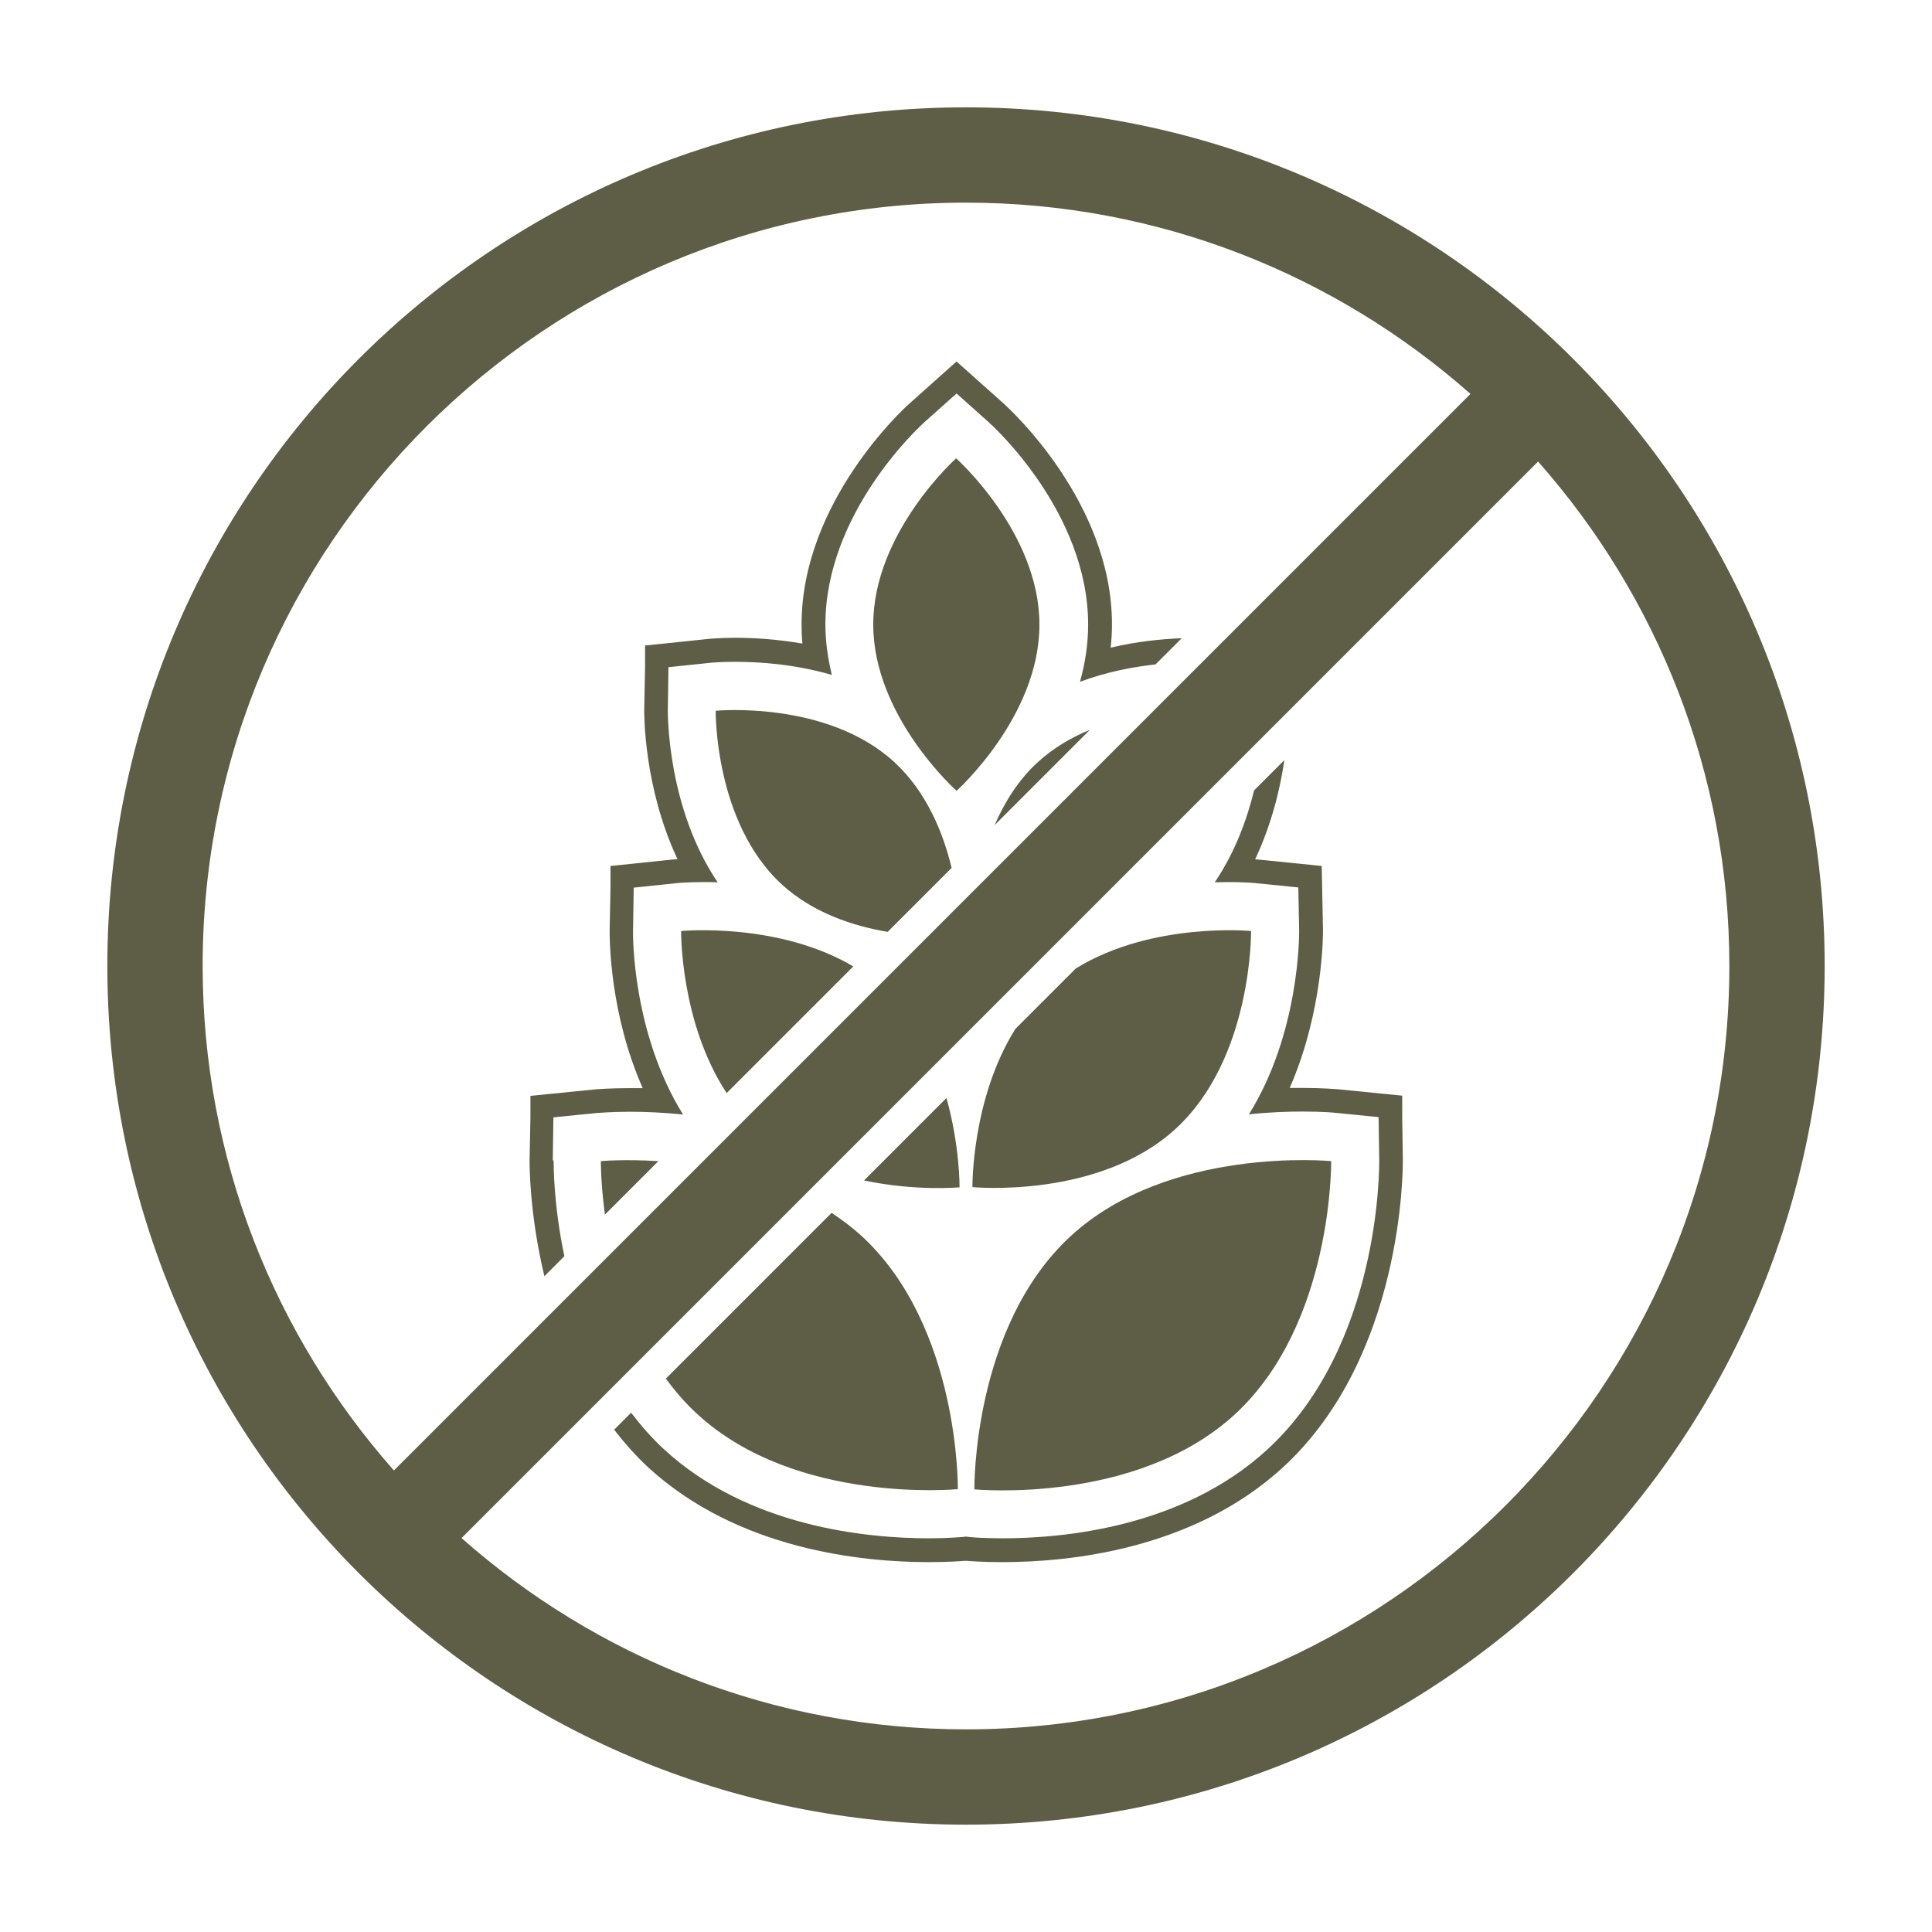<svg viewBox="0 0 90 90" xmlns="http://www.w3.org/2000/svg" data-name="Layer 1" id="Layer_1">
  <defs>
    <style>
      .cls-1 {
        fill: #5d5e45;
      }
    </style>
  </defs>
  <g>
    <path d="M50.13,45.1l-2.83,2.83c-2.05,3.27-2,7.37-2,7.37,0,0,5.89.57,9.47-2.72,3.58-3.29,3.51-9.21,3.51-9.21,0,0-4.6-.44-8.14,1.73Z" class="cls-1"></path>
    <path d="M46.34,38.43l4.43-4.43c-.86.35-1.7.84-2.43,1.51-.92.84-1.55,1.88-2.01,2.93Z" class="cls-1"></path>
    <path d="M57.52,65.89c4.59-4.22,4.49-11.8,4.49-11.8,0,0-7.54-.73-12.13,3.49-4.59,4.22-4.49,11.8-4.49,11.8,0,0,7.54.73,12.13-3.49Z" class="cls-1"></path>
    <path d="M58.42,36.82c-.33,1.35-.89,2.89-1.83,4.28.23,0,.45-.01.65-.01.78,0,1.25.05,1.25.05l1.99.2.04,2c0,.23.02,4.78-2.34,8.57.94-.1,1.79-.13,2.49-.13.91,0,1.48.05,1.55.06l2,.2.03,2.01c0,.35.05,8.64-5.22,13.48-3.91,3.59-9.4,4.13-12.32,4.13h0c-.91,0-1.48-.05-1.55-.06l-.16-.02-.17.02c-.06,0-.64.06-1.55.06-2.93,0-8.42-.54-12.33-4.13-.58-.53-1.09-1.12-1.55-1.72l-.79.79c.47.61.99,1.2,1.58,1.75,4.19,3.85,9.99,4.42,13.08,4.42.93,0,1.54-.05,1.65-.06h.06s.06,0,.06,0c.12.01.73.06,1.65.06,3.09,0,8.89-.57,13.08-4.42,5.62-5.17,5.58-13.94,5.58-14.31l-.03-2.01v-.99s-1-.1-1-.1l-2-.2c-.07,0-.69-.06-1.65-.06-.2,0-.4,0-.59,0,1.57-3.59,1.55-7.18,1.55-7.35l-.04-2.01-.02-.98-.98-.1-1.99-.2s-.05,0-.13-.01c.78-1.66,1.17-3.32,1.36-4.62l-1.41,1.41Z" class="cls-1"></path>
    <path d="M25.75,54.06l.03-2.01,2-.2c.06,0,.64-.06,1.55-.06.7,0,1.55.03,2.49.13-2.36-3.79-2.34-8.34-2.33-8.57l.03-2,2-.21s.47-.05,1.25-.05c.2,0,.42,0,.66.01-2.34-3.47-2.32-7.81-2.32-8.02l.03-2,2-.21s.43-.04,1.13-.04c1.12,0,2.76.11,4.48.61-.18-.75-.3-1.53-.3-2.35,0-5.22,4.42-9.25,4.61-9.42l1.5-1.34,1.5,1.34c.19.17,4.62,4.19,4.63,9.41,0,.94-.14,1.83-.38,2.68,1.23-.46,2.45-.69,3.52-.81l1.22-1.22c-.95.04-2.09.15-3.31.44.04-.37.06-.73.06-1.09,0-5.7-4.8-10.05-5-10.24l-1.5-1.34-.74-.66-.74.66-1.5,1.34c-.2.18-4.98,4.54-4.98,10.25,0,.29.01.59.04.89-1.22-.21-2.31-.27-3.11-.27-.75,0-1.22.05-1.24.05l-2,.21-.98.1v.99s-.04,2-.04,2c0,.17-.03,3.6,1.55,6.96-.08,0-.13.01-.14.01l-2,.21-.98.1v.99s-.04,2-.04,2c0,.44,0,3.87,1.54,7.36-.2,0-.39,0-.59,0-.94,0-1.54.05-1.65.06l-2,.2-.99.1v.99s-.04,2.01-.04,2.01c0,.19-.01,2.49.69,5.4l.93-.93c-.51-2.43-.5-4.29-.5-4.46Z" class="cls-1"></path>
    <path d="M44.62,69.37s.1-7.58-4.49-11.8c-.44-.4-.91-.75-1.39-1.07l-7.72,7.72c.43.59.91,1.15,1.47,1.66,4.59,4.22,12.13,3.49,12.13,3.49Z" class="cls-1"></path>
    <path d="M27.99,54.09s-.01,1.01.19,2.49l2.49-2.49c-1.6-.1-2.69,0-2.69,0Z" class="cls-1"></path>
    <path d="M44.54,21.35s-3.87,3.47-3.86,7.75c0,4.28,3.88,7.74,3.88,7.74,0,0,3.87-3.47,3.86-7.75,0-4.28-3.88-7.74-3.88-7.74Z" class="cls-1"></path>
    <path d="M44.09,51.15l-3.84,3.84c2.41.51,4.45.32,4.45.32,0,0,.02-1.91-.61-4.16Z" class="cls-1"></path>
    <path d="M31.73,43.38s-.05,4.24,2.12,7.54l5.9-5.9c-3.52-2.08-8.01-1.65-8.01-1.65Z" class="cls-1"></path>
    <path d="M33.34,33.11s-.07,5.2,3.08,8.09c1.45,1.33,3.33,1.94,4.93,2.21l2.98-2.98c-.39-1.62-1.16-3.54-2.67-4.93-3.15-2.89-8.32-2.39-8.32-2.39Z" class="cls-1"></path>
  </g>
  <path d="M45,5C22.91,5,5,22.91,5,45s17.91,40,40,40,40-17.91,40-40S67.09,5,45,5ZM9.44,45c0-19.61,15.95-35.56,35.56-35.56,9,0,17.23,3.37,23.5,8.91l-50.15,50.15c-5.54-6.27-8.91-14.5-8.91-23.5ZM45,80.56c-9,0-17.23-3.37-23.5-8.91l50.15-50.15c5.54,6.27,8.91,14.5,8.91,23.5,0,19.61-15.95,35.56-35.56,35.56Z" class="cls-1"></path>
</svg>